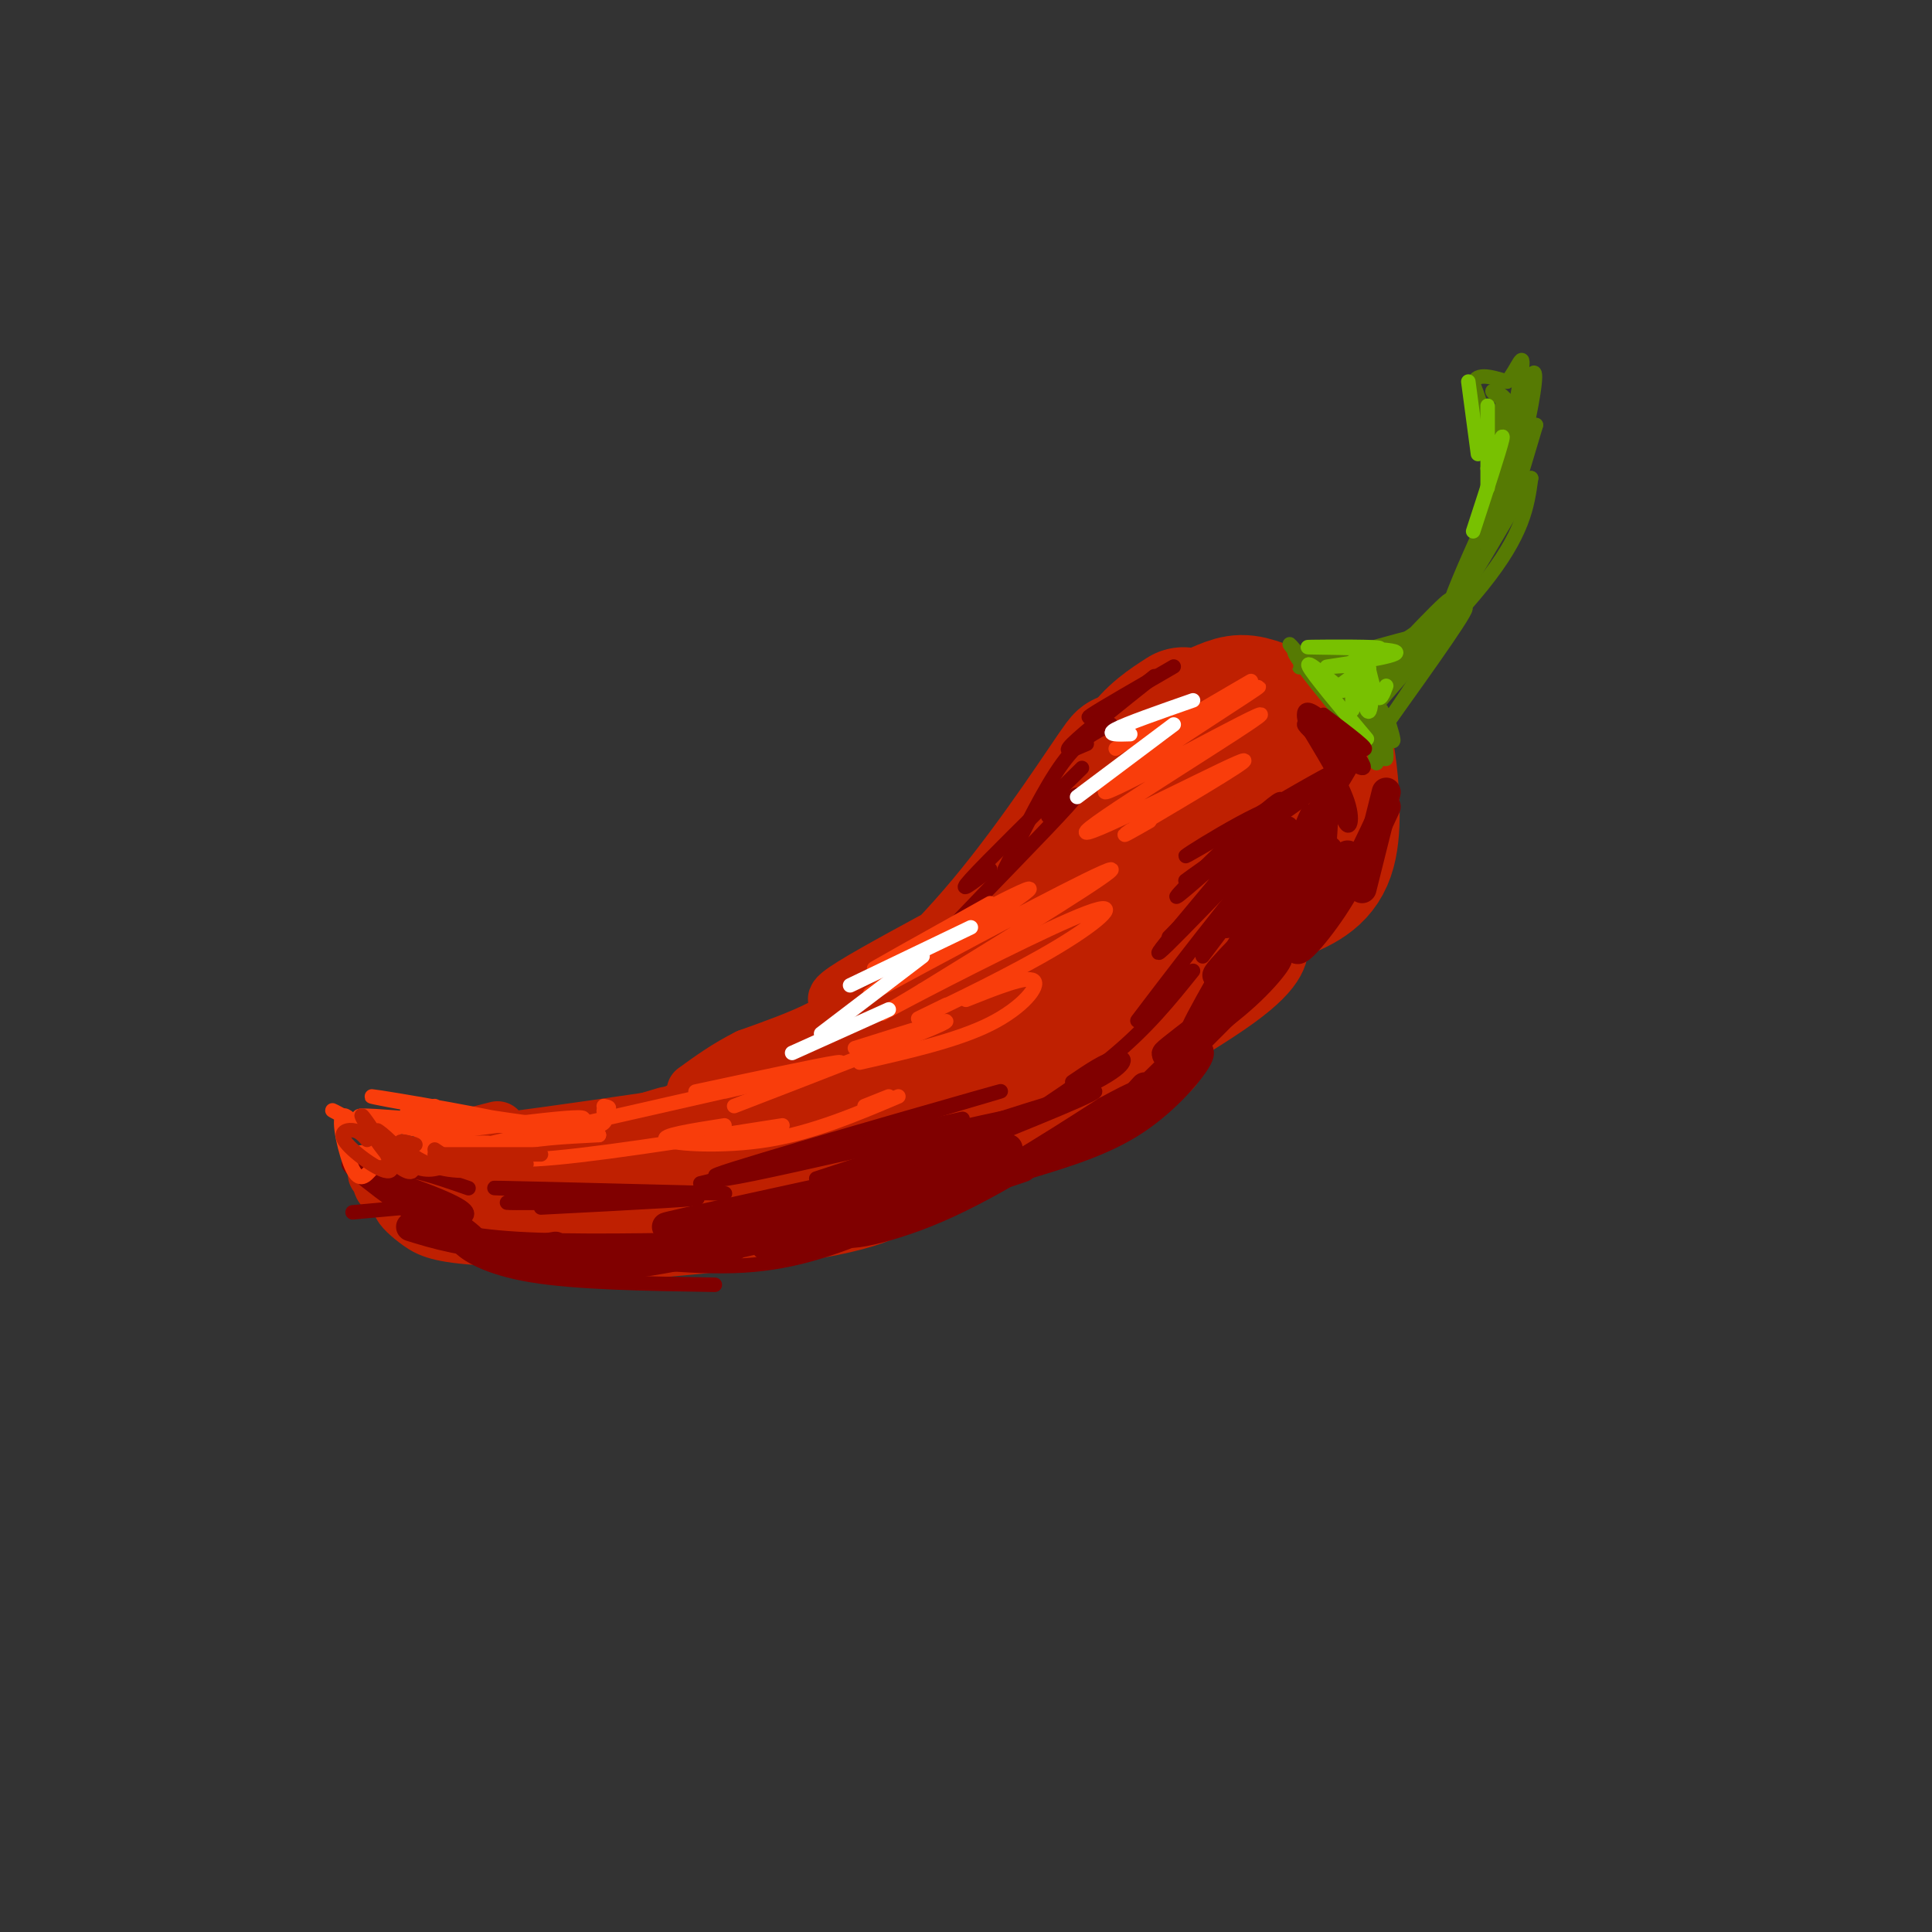 <svg viewBox='0 0 400 400' version='1.1' xmlns='http://www.w3.org/2000/svg' xmlns:xlink='http://www.w3.org/1999/xlink'><rect x="0" y="0" width="400" height="400" fill="#333333" stroke="none"/><g fill='none' stroke='rgb(191,32,1)' stroke-width='28' stroke-linecap='round' stroke-linejoin='round'><path d='M245,148c-3.164,2.031 -6.328,4.061 -9,8c-2.672,3.939 -4.852,9.785 -3,16c1.852,6.215 7.734,12.797 14,15c6.266,2.203 12.914,0.026 18,-2c5.086,-2.026 8.610,-3.899 10,-9c1.390,-5.101 0.648,-13.428 0,-18c-0.648,-4.572 -1.200,-5.389 -4,-7c-2.800,-1.611 -7.847,-4.016 -11,-5c-3.153,-0.984 -4.414,-0.547 -8,1c-3.586,1.547 -9.499,4.203 -13,9c-3.501,4.797 -4.591,11.733 -5,16c-0.409,4.267 -0.138,5.864 3,8c3.138,2.136 9.142,4.810 15,5c5.858,0.190 11.570,-2.104 15,-6c3.430,-3.896 4.577,-9.395 5,-13c0.423,-3.605 0.121,-5.316 -2,-7c-2.121,-1.684 -6.060,-3.342 -10,-5'/><path d='M260,154c-4.493,0.476 -10.725,4.167 -15,9c-4.275,4.833 -6.593,10.808 -4,14c2.593,3.192 10.097,3.601 15,2c4.903,-1.601 7.206,-5.214 8,-8c0.794,-2.786 0.079,-4.747 -2,-6c-2.079,-1.253 -5.521,-1.799 -10,2c-4.479,3.799 -9.994,11.943 -11,15c-1.006,3.057 2.497,1.029 6,-1'/><path d='M252,163c0.600,-4.889 1.200,-9.778 -3,-5c-4.200,4.778 -13.200,19.222 -21,29c-7.800,9.778 -14.400,14.889 -21,20'/><path d='M235,173c8.644,-11.044 17.289,-22.089 6,-10c-11.289,12.089 -42.511,47.311 -51,56c-8.489,8.689 5.756,-9.156 20,-27'/><path d='M223,175c5.685,-10.083 11.369,-20.167 9,-17c-2.369,3.167 -12.792,19.583 -24,33c-11.208,13.417 -23.202,23.833 -27,27c-3.798,3.167 0.601,-0.917 5,-5'/><path d='M239,173c-27.024,26.076 -54.047,52.153 -55,55c-0.953,2.847 24.166,-17.534 39,-28c14.834,-10.466 19.384,-11.017 22,-11c2.616,0.017 3.299,0.603 0,5c-3.299,4.397 -10.581,12.607 -24,22c-13.419,9.393 -32.977,19.969 -39,23c-6.023,3.031 1.488,-1.485 9,-6'/><path d='M191,233c5.462,-2.765 14.615,-6.677 31,-20c16.385,-13.323 40.000,-36.056 41,-36c1.000,0.056 -20.615,22.900 -35,36c-14.385,13.100 -21.538,16.457 -26,18c-4.462,1.543 -6.231,1.271 -8,1'/></g>
<g fill='none' stroke='rgb(191,32,1)' stroke-width='12' stroke-linecap='round' stroke-linejoin='round'><path d='M189,237c-20.083,8.923 -40.166,17.847 -40,19c0.166,1.153 20.581,-5.464 30,-7c9.419,-1.536 7.844,2.010 -7,5c-14.844,2.990 -42.955,5.426 -48,5c-5.045,-0.426 12.978,-3.713 31,-7'/><path d='M155,252c7.753,-1.472 11.635,-1.652 8,0c-3.635,1.652 -14.786,5.137 -27,6c-12.214,0.863 -25.490,-0.896 -30,-2c-4.510,-1.104 -0.255,-1.552 4,-2'/><path d='M135,253c1.998,1.207 3.997,2.415 -3,3c-6.997,0.585 -22.989,0.549 -32,0c-9.011,-0.549 -11.041,-1.609 -13,-3c-1.959,-1.391 -3.845,-3.112 -4,-4c-0.155,-0.888 1.423,-0.944 3,-1'/><path d='M105,248c-9.417,0.000 -18.833,0.000 -23,-1c-4.167,-1.000 -3.083,-3.000 -2,-5'/><path d='M78,243c5.000,0.500 10.000,1.000 20,-1c10.000,-2.000 25.000,-6.500 40,-11'/><path d='M103,234c-9.282,2.348 -18.565,4.695 -4,3c14.565,-1.695 52.976,-7.434 69,-10c16.024,-2.566 9.660,-1.960 11,-5c1.340,-3.040 10.383,-9.726 3,-8c-7.383,1.726 -31.191,11.863 -55,22'/><path d='M127,236c4.294,-1.938 42.529,-17.782 57,-22c14.471,-4.218 5.178,3.189 -18,12c-23.178,8.811 -60.240,19.026 -55,18c5.240,-1.026 52.783,-13.293 68,-16c15.217,-2.707 -1.891,4.147 -19,11'/><path d='M160,239c-17.673,4.630 -52.356,10.705 -43,9c9.356,-1.705 62.750,-11.190 61,-10c-1.750,1.190 -58.643,13.054 -67,14c-8.357,0.946 31.821,-9.027 72,-19'/><path d='M183,233c13.833,-4.167 12.417,-5.083 11,-6'/><path d='M275,186c0.000,0.000 -46.000,36.000 -46,36'/><path d='M265,194c0.088,3.185 0.175,6.370 -9,13c-9.175,6.630 -27.614,16.705 -31,19c-3.386,2.295 8.281,-3.190 14,-5c5.719,-1.810 5.491,0.054 -2,4c-7.491,3.946 -22.246,9.973 -37,16'/><path d='M200,241c-4.644,2.311 2.244,0.089 3,0c0.756,-0.089 -4.622,1.956 -10,4'/><path d='M193,195c-8.345,4.536 -16.690,9.071 -19,11c-2.310,1.929 1.417,1.250 2,2c0.583,0.750 -1.976,2.929 -6,5c-4.024,2.071 -9.512,4.036 -15,6'/><path d='M155,219c-4.333,2.167 -7.667,4.583 -11,7'/></g>
<g fill='none' stroke='rgb(86,122,3)' stroke-width='3' stroke-linecap='round' stroke-linejoin='round'><path d='M276,139c6.834,7.606 13.668,15.212 10,12c-3.668,-3.212 -17.839,-17.242 -18,-16c-0.161,1.242 13.687,17.758 15,19c1.313,1.242 -9.911,-12.788 -14,-18c-4.089,-5.212 -1.045,-1.606 2,2'/><path d='M271,138c4.203,5.018 13.709,16.563 14,15c0.291,-1.563 -8.633,-16.233 -9,-17c-0.367,-0.767 7.824,12.371 9,14c1.176,1.629 -4.664,-8.249 -6,-11c-1.336,-2.751 1.832,1.624 5,6'/><path d='M284,145c0.833,0.833 0.417,-0.083 0,-1'/><path d='M273,138c-1.619,-1.024 -3.238,-2.048 -2,-2c1.238,0.048 5.333,1.167 9,5c3.667,3.833 6.905,10.381 8,12c1.095,1.619 0.048,-1.690 -1,-5'/><path d='M286,147c0.583,4.583 1.167,9.167 1,10c-0.167,0.833 -1.083,-2.083 -2,-5'/><path d='M283,148c0.000,0.000 2.000,10.000 2,10'/><path d='M279,139c9.417,-3.833 18.833,-7.667 18,-8c-0.833,-0.333 -11.917,2.833 -23,6'/><path d='M274,137c-5.151,1.231 -6.530,1.307 -3,1c3.530,-0.307 11.968,-0.997 19,-5c7.032,-4.003 12.658,-11.321 9,-8c-3.658,3.321 -16.600,17.279 -17,18c-0.400,0.721 11.743,-11.794 16,-16c4.257,-4.206 0.629,-0.103 -3,4'/><path d='M295,131c-4.240,3.840 -13.341,11.441 -12,10c1.341,-1.441 13.122,-11.922 13,-10c-0.122,1.922 -12.148,16.248 -11,15c1.148,-1.248 15.471,-18.071 18,-20c2.529,-1.929 -6.735,11.035 -16,24'/><path d='M287,150c2.424,-3.474 16.485,-24.158 15,-25c-1.485,-0.842 -18.515,18.158 -19,20c-0.485,1.842 15.576,-13.474 24,-24c8.424,-10.526 9.212,-16.263 10,-22'/><path d='M317,99c-3.410,5.257 -16.935,29.399 -17,27c-0.065,-2.399 13.329,-31.338 16,-35c2.671,-3.662 -5.380,17.954 -8,21c-2.620,3.046 0.190,-12.477 3,-28'/><path d='M311,84c0.896,-0.172 1.635,13.399 0,13c-1.635,-0.399 -5.644,-14.767 -6,-17c-0.356,-2.233 2.943,7.668 3,9c0.057,1.332 -3.126,-5.905 -3,-9c0.126,-3.095 3.563,-2.047 7,-1'/><path d='M312,79c2.075,-2.295 3.763,-7.532 3,-2c-0.763,5.532 -3.975,21.833 -4,23c-0.025,1.167 3.138,-12.801 5,-19c1.862,-6.199 2.424,-4.631 1,3c-1.424,7.631 -4.836,21.323 -5,23c-0.164,1.677 2.918,-8.662 6,-19'/><path d='M318,88c-1.524,2.805 -8.334,19.318 -9,21c-0.666,1.682 4.811,-11.467 5,-19c0.189,-7.533 -4.911,-9.451 -5,-9c-0.089,0.451 4.832,3.272 6,5c1.168,1.728 -1.416,2.364 -4,3'/><path d='M311,89c-0.667,2.167 -0.333,6.083 0,10'/></g>
<g fill='none' stroke='rgb(120,193,1)' stroke-width='3' stroke-linecap='round' stroke-linejoin='round'><path d='M304,79c0.000,0.000 2.000,15.000 2,15'/><path d='M308,84c0.000,0.000 0.000,17.000 0,17'/><path d='M308,97c1.750,-4.083 3.500,-8.167 3,-6c-0.500,2.167 -3.250,10.583 -6,19'/><path d='M281,135c3.420,-0.419 6.840,-0.838 3,-1c-3.840,-0.162 -14.941,-0.068 -13,0c1.941,0.068 16.922,0.111 18,1c1.078,0.889 -11.748,2.624 -14,3c-2.252,0.376 6.071,-0.607 8,0c1.929,0.607 -2.535,2.803 -7,5'/><path d='M276,143c-0.500,0.333 1.750,-1.333 4,-3'/><path d='M280,138c0.000,0.000 0.000,9.000 0,9'/><path d='M278,143c-3.917,-3.333 -7.833,-6.667 -7,-5c0.833,1.667 6.417,8.333 12,15'/><path d='M280,137c1.167,4.417 2.333,8.833 3,10c0.667,1.167 0.833,-0.917 1,-3'/><path d='M283,140c-0.178,-2.089 -0.356,-4.178 0,-3c0.356,1.178 1.244,5.622 2,7c0.756,1.378 1.378,-0.311 2,-2'/></g>
<g fill='none' stroke='rgb(128,0,0)' stroke-width='6' stroke-linecap='round' stroke-linejoin='round'><path d='M287,164c0.000,0.000 -5.000,20.000 -5,20'/><path d='M287,167c-3.424,7.381 -6.848,14.762 -11,21c-4.152,6.238 -9.030,11.332 -7,7c2.030,-4.332 10.970,-18.089 10,-18c-0.970,0.089 -11.848,14.026 -16,19c-4.152,4.974 -1.576,0.987 1,-3'/><path d='M275,176c0.000,0.000 -14.000,13.000 -14,13'/><path d='M271,177c-7.417,5.417 -14.833,10.833 -17,13c-2.167,2.167 0.917,1.083 4,0'/><path d='M270,183c-9.498,9.558 -18.996,19.115 -18,19c0.996,-0.115 12.488,-9.903 12,-8c-0.488,1.903 -12.954,15.496 -14,17c-1.046,1.504 9.328,-9.081 13,-12c3.672,-2.919 0.643,1.830 -5,7c-5.643,5.170 -13.898,10.763 -16,12c-2.102,1.237 1.949,-1.881 6,-5'/><path d='M248,213c4.869,-4.274 14.042,-12.458 11,-9c-3.042,3.458 -18.298,18.560 -24,24c-5.702,5.440 -1.851,1.220 2,-3'/><path d='M244,219c2.644,-1.244 5.289,-2.489 4,0c-1.289,2.489 -6.511,8.711 -13,13c-6.489,4.289 -14.244,6.644 -22,9'/><path d='M85,254c5.417,1.667 10.833,3.333 22,4c11.167,0.667 28.083,0.333 45,0'/><path d='M115,258c-2.600,0.422 -5.200,0.844 -4,2c1.200,1.156 6.200,3.044 17,2c10.800,-1.044 27.400,-5.022 44,-9'/><path d='M168,252c-14.815,0.949 -29.630,1.898 -29,2c0.630,0.102 16.705,-0.643 30,-3c13.295,-2.357 23.810,-6.327 13,-5c-10.810,1.327 -42.946,7.951 -44,8c-1.054,0.049 28.973,-6.475 59,-13'/><path d='M197,241c13.286,-3.348 17.002,-5.219 3,0c-14.002,5.219 -45.722,17.528 -41,17c4.722,-0.528 45.884,-13.894 52,-16c6.116,-2.106 -22.815,7.048 -32,11c-9.185,3.952 1.376,2.700 13,-2c11.624,-4.700 24.312,-12.850 37,-21'/><path d='M229,230c7.333,-4.000 7.167,-3.500 7,-3'/></g>
<g fill='none' stroke='rgb(128,0,0)' stroke-width='3' stroke-linecap='round' stroke-linejoin='round'><path d='M271,174c1.860,-4.570 3.720,-9.139 0,-3c-3.720,6.139 -13.019,22.988 -19,33c-5.981,10.012 -8.644,13.189 -3,3c5.644,-10.189 19.597,-33.743 17,-33c-2.597,0.743 -21.742,25.784 -28,34c-6.258,8.216 0.371,-0.392 7,-9'/><path d='M263,177c3.539,-4.970 7.078,-9.939 0,-3c-7.078,6.939 -24.774,25.788 -23,23c1.774,-2.788 23.016,-27.212 25,-31c1.984,-3.788 -15.290,13.061 -20,18c-4.710,4.939 3.145,-2.030 11,-9'/><path d='M264,171c0.000,0.000 -7.000,12.000 -7,12'/><path d='M268,175c1.690,-4.542 3.381,-9.083 3,-6c-0.381,3.083 -2.833,13.792 -2,13c0.833,-0.792 4.952,-13.083 6,-16c1.048,-2.917 -0.976,3.542 -3,10'/><path d='M272,176c0.822,-1.733 4.378,-11.067 5,-12c0.622,-0.933 -1.689,6.533 -4,14'/><path d='M273,178c0.311,-0.844 3.089,-9.956 4,-13c0.911,-3.044 -0.044,-0.022 -1,3'/><path d='M243,138c-7.500,4.333 -15.000,8.667 -17,10c-2.000,1.333 1.500,-0.333 5,-2'/><path d='M239,140c-7.333,5.833 -14.667,11.667 -17,14c-2.333,2.333 0.333,1.167 3,0'/><path d='M230,150c-3.167,1.500 -6.333,3.000 -10,8c-3.667,5.000 -7.833,13.500 -12,22'/><path d='M224,159c-9.917,9.750 -19.833,19.500 -23,23c-3.167,3.500 0.417,0.750 4,-2'/><path d='M217,169c4.222,-3.467 8.444,-6.933 4,-2c-4.444,4.933 -17.556,18.267 -22,23c-4.444,4.733 -0.222,0.867 4,-3'/><path d='M280,158c-19.152,13.416 -38.303,26.833 -34,24c4.303,-2.833 32.061,-21.914 32,-23c-0.061,-1.086 -27.939,15.823 -32,18c-4.061,2.177 15.697,-10.378 19,-10c3.303,0.378 -9.848,13.689 -23,27'/><path d='M274,148c5.160,3.876 10.321,7.751 8,7c-2.321,-0.751 -12.122,-6.129 -12,-5c0.122,1.129 10.167,8.767 12,9c1.833,0.233 -4.545,-6.937 -8,-10c-3.455,-3.063 -3.987,-2.018 -4,-1c-0.013,1.018 0.494,2.009 1,3'/><path d='M271,151c1.996,3.403 6.485,10.412 8,15c1.515,4.588 0.056,6.756 -1,3c-1.056,-3.756 -1.707,-13.434 -2,-12c-0.293,1.434 -0.226,13.981 -1,20c-0.774,6.019 -2.387,5.509 -4,5'/><path d='M276,165c3.250,-5.250 6.500,-10.500 2,-5c-4.500,5.500 -16.750,21.750 -29,38'/><path d='M247,201c-4.750,5.917 -9.500,11.833 -17,18c-7.500,6.167 -17.750,12.583 -28,19'/><path d='M222,224c3.400,-2.311 6.800,-4.622 9,-5c2.200,-0.378 3.200,1.178 -4,5c-7.200,3.822 -22.600,9.911 -38,16'/><path d='M196,239c17.250,-6.917 34.500,-13.833 30,-13c-4.500,0.833 -30.750,9.417 -57,18'/><path d='M174,243c24.364,-7.226 48.727,-14.453 36,-12c-12.727,2.453 -62.545,14.585 -61,13c1.545,-1.585 54.455,-16.888 58,-18c3.545,-1.112 -42.273,11.968 -55,16c-12.727,4.032 7.636,-0.984 28,-6'/><path d='M180,236c10.711,-2.400 23.489,-5.400 18,-4c-5.489,1.400 -29.244,7.200 -53,13'/><path d='M73,251c0.000,0.000 11.000,-1.000 11,-1'/><path d='M97,246c-6.884,-2.386 -13.768,-4.772 -14,-3c-0.232,1.772 6.187,7.701 9,10c2.813,2.299 2.020,0.969 3,0c0.980,-0.969 3.732,-1.577 -1,-4c-4.732,-2.423 -16.949,-6.660 -17,-5c-0.051,1.660 12.063,9.216 18,12c5.937,2.784 5.696,0.795 2,-2c-3.696,-2.795 -10.848,-6.398 -18,-10'/><path d='M79,244c-5.226,-2.774 -9.292,-4.708 -5,-1c4.292,3.708 16.940,13.060 26,17c9.060,3.940 14.530,2.470 20,1'/><path d='M97,256c-1.667,0.222 -3.333,0.444 -2,2c1.333,1.556 5.667,4.444 15,6c9.333,1.556 23.667,1.778 38,2'/><path d='M115,259c14.000,1.833 28.000,3.667 39,3c11.000,-0.667 19.000,-3.833 27,-7'/><path d='M112,250c18.906,-0.971 37.812,-1.943 31,-2c-6.812,-0.057 -39.341,0.799 -38,1c1.341,0.201 36.553,-0.254 37,-1c0.447,-0.746 -33.872,-1.785 -39,-2c-5.128,-0.215 18.936,0.392 43,1'/><path d='M146,247c7.167,0.167 3.583,0.083 0,0'/></g>
<g fill='none' stroke='rgb(249,61,11)' stroke-width='3' stroke-linecap='round' stroke-linejoin='round'><path d='M246,146c0.000,0.000 -15.000,9.000 -15,9'/><path d='M259,141c0.000,0.000 -24.000,14.000 -24,14'/><path d='M246,151c9.695,-5.940 19.390,-11.879 12,-7c-7.390,4.879 -31.864,20.578 -29,20c2.864,-0.578 33.067,-17.433 32,-16c-1.067,1.433 -33.403,21.155 -36,24c-2.597,2.845 24.544,-11.187 31,-14c6.456,-2.813 -7.772,5.594 -22,14'/><path d='M234,172c-3.000,2.000 0.500,0.000 4,-2'/><path d='M205,187c-13.991,7.815 -27.983,15.631 -23,13c4.983,-2.631 28.940,-15.708 31,-16c2.060,-0.292 -17.778,12.200 -27,18c-9.222,5.800 -7.829,4.908 5,-2c12.829,-6.908 37.094,-19.831 39,-20c1.906,-0.169 -18.547,12.415 -39,25'/><path d='M191,205c-8.937,5.465 -11.779,6.627 -3,2c8.779,-4.627 29.178,-15.044 37,-18c7.822,-2.956 3.068,1.550 -6,7c-9.068,5.450 -22.448,11.843 -27,14c-4.552,2.157 -0.276,0.079 4,-2'/><path d='M200,207c6.311,-2.511 12.622,-5.022 14,-4c1.378,1.022 -2.178,5.578 -9,9c-6.822,3.422 -16.911,5.711 -27,8'/><path d='M177,217c11.083,-3.500 22.167,-7.000 18,-5c-4.167,2.000 -23.583,9.500 -43,17'/><path d='M164,223c6.167,-1.750 12.333,-3.500 9,-3c-3.333,0.500 -16.167,3.250 -29,6'/><path d='M150,226c9.083,-2.083 18.167,-4.167 13,-3c-5.167,1.167 -24.583,5.583 -44,10'/><path d='M88,235c18.393,-2.417 36.786,-4.833 32,-3c-4.786,1.833 -32.750,7.917 -37,9c-4.250,1.083 15.214,-2.833 18,-4c2.786,-1.167 -11.107,0.417 -25,2'/><path d='M76,239c0.822,-0.489 15.378,-2.711 17,-3c1.622,-0.289 -9.689,1.356 -21,3'/><path d='M77,242c-1.269,1.468 -2.538,2.935 -4,0c-1.462,-2.935 -3.118,-10.273 -2,-11c1.118,-0.727 5.010,5.156 7,7c1.990,1.844 2.080,-0.351 -1,-3c-3.080,-2.649 -9.329,-5.752 -8,-5c1.329,0.752 10.237,5.358 16,7c5.763,1.642 8.382,0.321 11,-1'/><path d='M96,236c-5.709,-1.534 -25.483,-4.870 -21,-5c4.483,-0.130 33.222,2.944 33,2c-0.222,-0.944 -29.406,-5.908 -31,-6c-1.594,-0.092 24.402,4.688 37,6c12.598,1.312 11.799,-0.844 11,-3'/><path d='M125,230c1.833,-0.667 0.917,-0.833 0,-1'/><path d='M90,229c-4.333,0.500 -8.667,1.000 -3,2c5.667,1.000 21.333,2.500 37,4'/><path d='M124,235c-7.022,0.356 -14.044,0.711 -18,2c-3.956,1.289 -4.844,3.511 5,3c9.844,-0.511 30.422,-3.756 51,-7'/><path d='M150,233c-6.800,1.067 -13.600,2.133 -12,3c1.600,0.867 11.600,1.533 21,0c9.400,-1.533 18.200,-5.267 27,-9'/><path d='M184,227c0.000,0.000 -5.000,2.000 -5,2'/></g>
<g fill='none' stroke='rgb(191,32,1)' stroke-width='3' stroke-linecap='round' stroke-linejoin='round'><path d='M76,236c-0.823,-0.926 -1.647,-1.852 -3,-2c-1.353,-0.148 -3.236,0.484 -1,3c2.236,2.516 8.592,6.918 9,5c0.408,-1.918 -5.131,-10.155 -6,-11c-0.869,-0.845 2.933,5.702 6,9c3.067,3.298 5.399,3.348 4,1c-1.399,-2.348 -6.531,-7.094 -7,-7c-0.469,0.094 3.723,5.027 7,7c3.277,1.973 5.638,0.987 8,0'/><path d='M93,241c0.833,-0.500 -1.083,-1.750 -3,-3'/><path d='M86,237c-1.889,-0.578 -3.778,-1.156 -3,0c0.778,1.156 4.222,4.044 9,5c4.778,0.956 10.889,-0.022 17,-1'/><path d='M90,239c0.000,0.000 22.000,0.000 22,0'/></g>
<g fill='none' stroke='rgb(255,255,255)' stroke-width='3' stroke-linecap='round' stroke-linejoin='round'><path d='M247,145c-6.917,2.417 -13.833,4.833 -16,6c-2.167,1.167 0.417,1.083 3,1'/><path d='M243,150c0.000,0.000 -20.000,15.000 -20,15'/><path d='M201,192c0.000,0.000 -25.000,12.000 -25,12'/><path d='M191,198c0.000,0.000 -21.000,16.000 -21,16'/><path d='M184,209c0.000,0.000 -20.000,9.000 -20,9'/></g>
</svg>